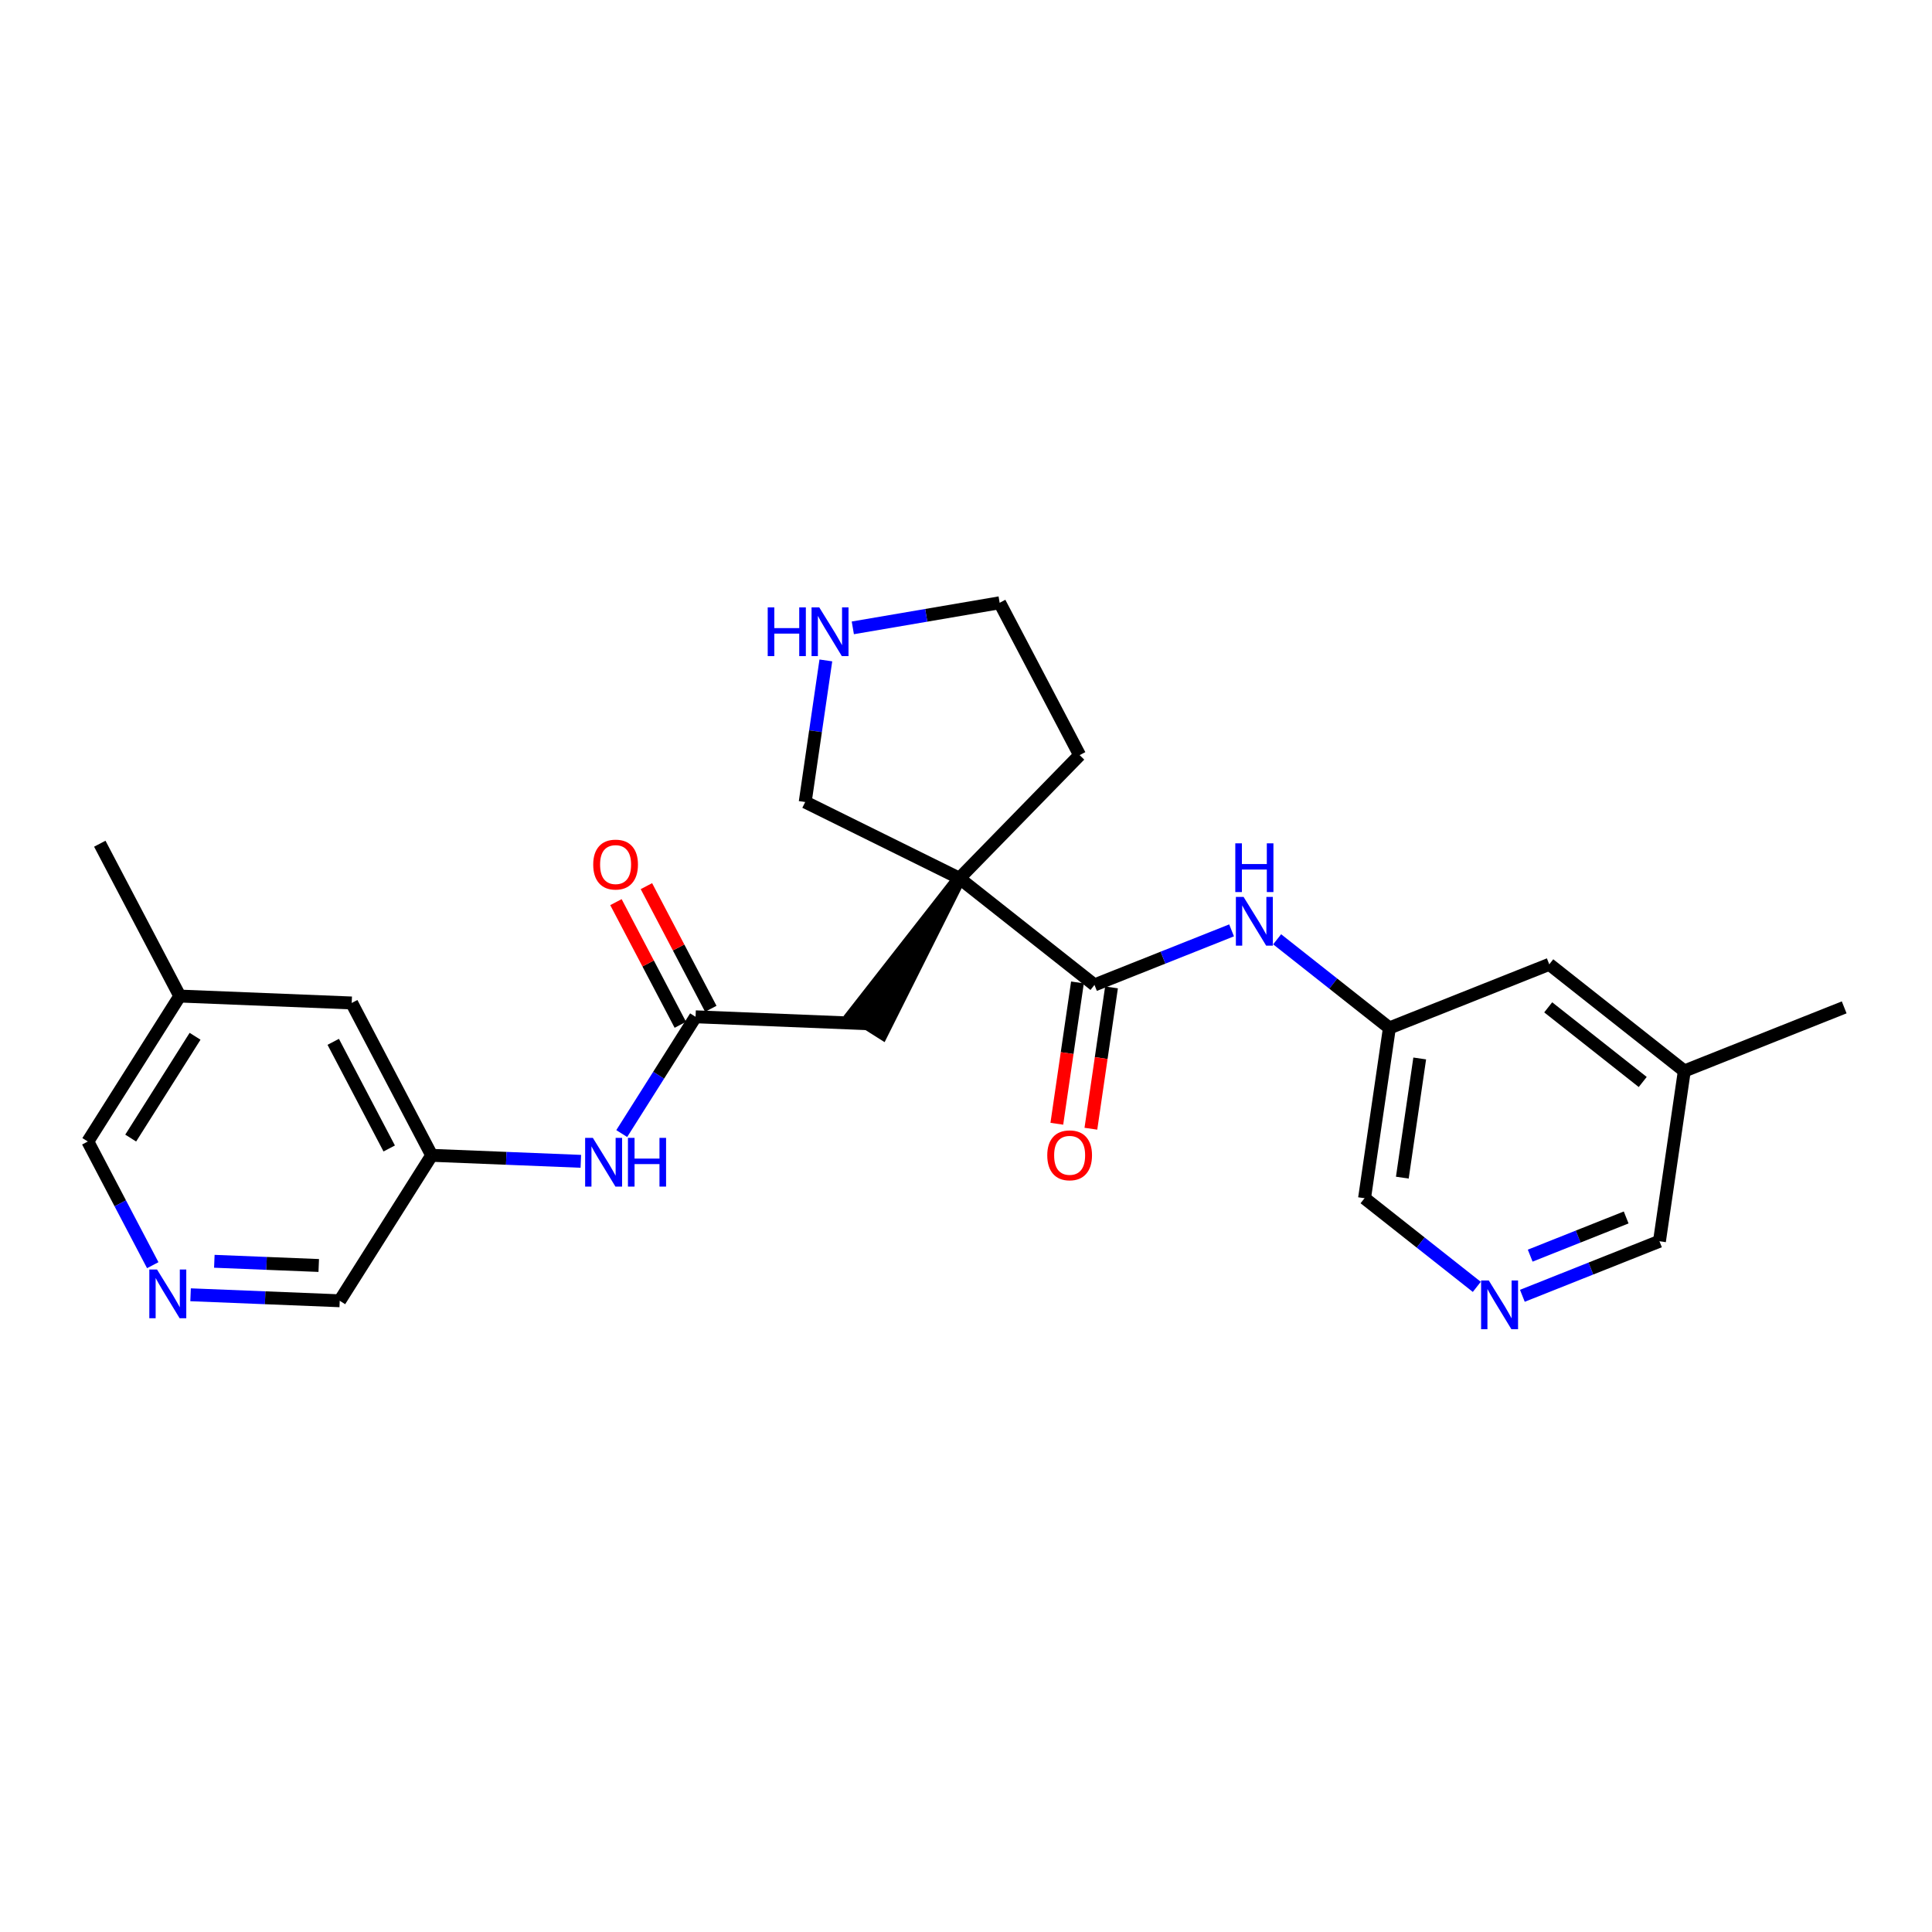 <?xml version='1.0' encoding='iso-8859-1'?>
<svg version='1.1' baseProfile='full'
              xmlns='http://www.w3.org/2000/svg'
                      xmlns:rdkit='http://www.rdkit.org/xml'
                      xmlns:xlink='http://www.w3.org/1999/xlink'
                  xml:space='preserve'
width='300px' height='300px' viewBox='0 0 300 300'>
<!-- END OF HEADER -->
<rect style='opacity:1.0;fill:#FFFFFF;stroke:none' width='300' height='300' x='0' y='0'> </rect>
<rect style='opacity:1.0;fill:#FFFFFF;stroke:none' width='300' height='300' x='0' y='0'> </rect>
<path class='bond-0 atom-0 atom-1' d='M 15.495,131.011 L 27.915,154.668' style='fill:none;fill-rule:evenodd;stroke:#000000;stroke-width:2.0px;stroke-linecap:butt;stroke-linejoin:miter;stroke-opacity:1' />
<path class='bond-1 atom-1 atom-2' d='M 27.915,154.668 L 13.636,177.252' style='fill:none;fill-rule:evenodd;stroke:#000000;stroke-width:2.0px;stroke-linecap:butt;stroke-linejoin:miter;stroke-opacity:1' />
<path class='bond-1 atom-1 atom-2' d='M 30.29,160.912 L 20.295,176.72' style='fill:none;fill-rule:evenodd;stroke:#000000;stroke-width:2.0px;stroke-linecap:butt;stroke-linejoin:miter;stroke-opacity:1' />
<path class='bond-25 atom-25 atom-1' d='M 54.612,155.741 L 27.915,154.668' style='fill:none;fill-rule:evenodd;stroke:#000000;stroke-width:2.0px;stroke-linecap:butt;stroke-linejoin:miter;stroke-opacity:1' />
<path class='bond-2 atom-2 atom-3' d='M 13.636,177.252 L 18.678,186.855' style='fill:none;fill-rule:evenodd;stroke:#000000;stroke-width:2.0px;stroke-linecap:butt;stroke-linejoin:miter;stroke-opacity:1' />
<path class='bond-2 atom-2 atom-3' d='M 18.678,186.855 L 23.719,196.458' style='fill:none;fill-rule:evenodd;stroke:#0000FF;stroke-width:2.0px;stroke-linecap:butt;stroke-linejoin:miter;stroke-opacity:1' />
<path class='bond-3 atom-3 atom-4' d='M 29.593,201.052 L 41.173,201.517' style='fill:none;fill-rule:evenodd;stroke:#0000FF;stroke-width:2.0px;stroke-linecap:butt;stroke-linejoin:miter;stroke-opacity:1' />
<path class='bond-3 atom-3 atom-4' d='M 41.173,201.517 L 52.753,201.983' style='fill:none;fill-rule:evenodd;stroke:#000000;stroke-width:2.0px;stroke-linecap:butt;stroke-linejoin:miter;stroke-opacity:1' />
<path class='bond-3 atom-3 atom-4' d='M 33.282,195.852 L 41.388,196.178' style='fill:none;fill-rule:evenodd;stroke:#0000FF;stroke-width:2.0px;stroke-linecap:butt;stroke-linejoin:miter;stroke-opacity:1' />
<path class='bond-3 atom-3 atom-4' d='M 41.388,196.178 L 49.494,196.504' style='fill:none;fill-rule:evenodd;stroke:#000000;stroke-width:2.0px;stroke-linecap:butt;stroke-linejoin:miter;stroke-opacity:1' />
<path class='bond-4 atom-4 atom-5' d='M 52.753,201.983 L 67.031,179.399' style='fill:none;fill-rule:evenodd;stroke:#000000;stroke-width:2.0px;stroke-linecap:butt;stroke-linejoin:miter;stroke-opacity:1' />
<path class='bond-5 atom-5 atom-6' d='M 67.031,179.399 L 78.611,179.864' style='fill:none;fill-rule:evenodd;stroke:#000000;stroke-width:2.0px;stroke-linecap:butt;stroke-linejoin:miter;stroke-opacity:1' />
<path class='bond-5 atom-5 atom-6' d='M 78.611,179.864 L 90.191,180.33' style='fill:none;fill-rule:evenodd;stroke:#0000FF;stroke-width:2.0px;stroke-linecap:butt;stroke-linejoin:miter;stroke-opacity:1' />
<path class='bond-24 atom-5 atom-25' d='M 67.031,179.399 L 54.612,155.741' style='fill:none;fill-rule:evenodd;stroke:#000000;stroke-width:2.0px;stroke-linecap:butt;stroke-linejoin:miter;stroke-opacity:1' />
<path class='bond-24 atom-5 atom-25' d='M 60.437,178.334 L 51.743,161.774' style='fill:none;fill-rule:evenodd;stroke:#000000;stroke-width:2.0px;stroke-linecap:butt;stroke-linejoin:miter;stroke-opacity:1' />
<path class='bond-6 atom-6 atom-7' d='M 96.543,176.02 L 102.275,166.954' style='fill:none;fill-rule:evenodd;stroke:#0000FF;stroke-width:2.0px;stroke-linecap:butt;stroke-linejoin:miter;stroke-opacity:1' />
<path class='bond-6 atom-6 atom-7' d='M 102.275,166.954 L 108.007,157.888' style='fill:none;fill-rule:evenodd;stroke:#000000;stroke-width:2.0px;stroke-linecap:butt;stroke-linejoin:miter;stroke-opacity:1' />
<path class='bond-7 atom-7 atom-8' d='M 110.373,156.646 L 105.373,147.123' style='fill:none;fill-rule:evenodd;stroke:#000000;stroke-width:2.0px;stroke-linecap:butt;stroke-linejoin:miter;stroke-opacity:1' />
<path class='bond-7 atom-7 atom-8' d='M 105.373,147.123 L 100.374,137.6' style='fill:none;fill-rule:evenodd;stroke:#FF0000;stroke-width:2.0px;stroke-linecap:butt;stroke-linejoin:miter;stroke-opacity:1' />
<path class='bond-7 atom-7 atom-8' d='M 105.641,159.13 L 100.642,149.607' style='fill:none;fill-rule:evenodd;stroke:#000000;stroke-width:2.0px;stroke-linecap:butt;stroke-linejoin:miter;stroke-opacity:1' />
<path class='bond-7 atom-7 atom-8' d='M 100.642,149.607 L 95.643,140.084' style='fill:none;fill-rule:evenodd;stroke:#FF0000;stroke-width:2.0px;stroke-linecap:butt;stroke-linejoin:miter;stroke-opacity:1' />
<path class='bond-8 atom-7 atom-9' d='M 108.007,157.888 L 134.704,158.961' style='fill:none;fill-rule:evenodd;stroke:#000000;stroke-width:2.0px;stroke-linecap:butt;stroke-linejoin:miter;stroke-opacity:1' />
<path class='bond-9 atom-10 atom-9' d='M 148.982,136.377 L 132.446,157.533 L 136.963,160.389 Z' style='fill:#000000;fill-rule:evenodd;fill-opacity:1;stroke:#000000;stroke-width:2.0px;stroke-linecap:butt;stroke-linejoin:miter;stroke-opacity:1;' />
<path class='bond-10 atom-10 atom-11' d='M 148.982,136.377 L 169.95,152.937' style='fill:none;fill-rule:evenodd;stroke:#000000;stroke-width:2.0px;stroke-linecap:butt;stroke-linejoin:miter;stroke-opacity:1' />
<path class='bond-20 atom-10 atom-21' d='M 148.982,136.377 L 167.644,117.255' style='fill:none;fill-rule:evenodd;stroke:#000000;stroke-width:2.0px;stroke-linecap:butt;stroke-linejoin:miter;stroke-opacity:1' />
<path class='bond-26 atom-24 atom-10' d='M 125.03,124.538 L 148.982,136.377' style='fill:none;fill-rule:evenodd;stroke:#000000;stroke-width:2.0px;stroke-linecap:butt;stroke-linejoin:miter;stroke-opacity:1' />
<path class='bond-11 atom-11 atom-12' d='M 167.306,152.552 L 165.705,163.524' style='fill:none;fill-rule:evenodd;stroke:#000000;stroke-width:2.0px;stroke-linecap:butt;stroke-linejoin:miter;stroke-opacity:1' />
<path class='bond-11 atom-11 atom-12' d='M 165.705,163.524 L 164.104,174.496' style='fill:none;fill-rule:evenodd;stroke:#FF0000;stroke-width:2.0px;stroke-linecap:butt;stroke-linejoin:miter;stroke-opacity:1' />
<path class='bond-11 atom-11 atom-12' d='M 172.594,153.323 L 170.993,164.296' style='fill:none;fill-rule:evenodd;stroke:#000000;stroke-width:2.0px;stroke-linecap:butt;stroke-linejoin:miter;stroke-opacity:1' />
<path class='bond-11 atom-11 atom-12' d='M 170.993,164.296 L 169.392,175.268' style='fill:none;fill-rule:evenodd;stroke:#FF0000;stroke-width:2.0px;stroke-linecap:butt;stroke-linejoin:miter;stroke-opacity:1' />
<path class='bond-12 atom-11 atom-13' d='M 169.95,152.937 L 180.594,148.702' style='fill:none;fill-rule:evenodd;stroke:#000000;stroke-width:2.0px;stroke-linecap:butt;stroke-linejoin:miter;stroke-opacity:1' />
<path class='bond-12 atom-11 atom-13' d='M 180.594,148.702 L 191.239,144.467' style='fill:none;fill-rule:evenodd;stroke:#0000FF;stroke-width:2.0px;stroke-linecap:butt;stroke-linejoin:miter;stroke-opacity:1' />
<path class='bond-13 atom-13 atom-14' d='M 198.314,145.853 L 207.029,152.736' style='fill:none;fill-rule:evenodd;stroke:#0000FF;stroke-width:2.0px;stroke-linecap:butt;stroke-linejoin:miter;stroke-opacity:1' />
<path class='bond-13 atom-13 atom-14' d='M 207.029,152.736 L 215.744,159.619' style='fill:none;fill-rule:evenodd;stroke:#000000;stroke-width:2.0px;stroke-linecap:butt;stroke-linejoin:miter;stroke-opacity:1' />
<path class='bond-14 atom-14 atom-15' d='M 215.744,159.619 L 211.886,186.058' style='fill:none;fill-rule:evenodd;stroke:#000000;stroke-width:2.0px;stroke-linecap:butt;stroke-linejoin:miter;stroke-opacity:1' />
<path class='bond-14 atom-14 atom-15' d='M 220.453,164.357 L 217.753,182.864' style='fill:none;fill-rule:evenodd;stroke:#000000;stroke-width:2.0px;stroke-linecap:butt;stroke-linejoin:miter;stroke-opacity:1' />
<path class='bond-27 atom-20 atom-14' d='M 240.57,149.741 L 215.744,159.619' style='fill:none;fill-rule:evenodd;stroke:#000000;stroke-width:2.0px;stroke-linecap:butt;stroke-linejoin:miter;stroke-opacity:1' />
<path class='bond-15 atom-15 atom-16' d='M 211.886,186.058 L 220.601,192.942' style='fill:none;fill-rule:evenodd;stroke:#000000;stroke-width:2.0px;stroke-linecap:butt;stroke-linejoin:miter;stroke-opacity:1' />
<path class='bond-15 atom-15 atom-16' d='M 220.601,192.942 L 229.316,199.825' style='fill:none;fill-rule:evenodd;stroke:#0000FF;stroke-width:2.0px;stroke-linecap:butt;stroke-linejoin:miter;stroke-opacity:1' />
<path class='bond-16 atom-16 atom-17' d='M 236.392,201.211 L 247.036,196.976' style='fill:none;fill-rule:evenodd;stroke:#0000FF;stroke-width:2.0px;stroke-linecap:butt;stroke-linejoin:miter;stroke-opacity:1' />
<path class='bond-16 atom-16 atom-17' d='M 247.036,196.976 L 257.68,192.741' style='fill:none;fill-rule:evenodd;stroke:#000000;stroke-width:2.0px;stroke-linecap:butt;stroke-linejoin:miter;stroke-opacity:1' />
<path class='bond-16 atom-16 atom-17' d='M 237.609,194.976 L 245.06,192.011' style='fill:none;fill-rule:evenodd;stroke:#0000FF;stroke-width:2.0px;stroke-linecap:butt;stroke-linejoin:miter;stroke-opacity:1' />
<path class='bond-16 atom-16 atom-17' d='M 245.06,192.011 L 252.511,189.046' style='fill:none;fill-rule:evenodd;stroke:#000000;stroke-width:2.0px;stroke-linecap:butt;stroke-linejoin:miter;stroke-opacity:1' />
<path class='bond-17 atom-17 atom-18' d='M 257.68,192.741 L 261.538,166.302' style='fill:none;fill-rule:evenodd;stroke:#000000;stroke-width:2.0px;stroke-linecap:butt;stroke-linejoin:miter;stroke-opacity:1' />
<path class='bond-18 atom-18 atom-19' d='M 261.538,166.302 L 286.364,156.423' style='fill:none;fill-rule:evenodd;stroke:#000000;stroke-width:2.0px;stroke-linecap:butt;stroke-linejoin:miter;stroke-opacity:1' />
<path class='bond-19 atom-18 atom-20' d='M 261.538,166.302 L 240.57,149.741' style='fill:none;fill-rule:evenodd;stroke:#000000;stroke-width:2.0px;stroke-linecap:butt;stroke-linejoin:miter;stroke-opacity:1' />
<path class='bond-19 atom-18 atom-20' d='M 255.081,168.011 L 240.403,156.419' style='fill:none;fill-rule:evenodd;stroke:#000000;stroke-width:2.0px;stroke-linecap:butt;stroke-linejoin:miter;stroke-opacity:1' />
<path class='bond-21 atom-21 atom-22' d='M 167.644,117.255 L 155.225,93.597' style='fill:none;fill-rule:evenodd;stroke:#000000;stroke-width:2.0px;stroke-linecap:butt;stroke-linejoin:miter;stroke-opacity:1' />
<path class='bond-22 atom-22 atom-23' d='M 155.225,93.597 L 143.825,95.546' style='fill:none;fill-rule:evenodd;stroke:#000000;stroke-width:2.0px;stroke-linecap:butt;stroke-linejoin:miter;stroke-opacity:1' />
<path class='bond-22 atom-22 atom-23' d='M 143.825,95.546 L 132.425,97.494' style='fill:none;fill-rule:evenodd;stroke:#0000FF;stroke-width:2.0px;stroke-linecap:butt;stroke-linejoin:miter;stroke-opacity:1' />
<path class='bond-23 atom-23 atom-24' d='M 128.238,102.55 L 126.634,113.544' style='fill:none;fill-rule:evenodd;stroke:#0000FF;stroke-width:2.0px;stroke-linecap:butt;stroke-linejoin:miter;stroke-opacity:1' />
<path class='bond-23 atom-23 atom-24' d='M 126.634,113.544 L 125.03,124.538' style='fill:none;fill-rule:evenodd;stroke:#000000;stroke-width:2.0px;stroke-linecap:butt;stroke-linejoin:miter;stroke-opacity:1' />
<path  class='atom-3' d='M 24.383 197.126
L 26.863 201.134
Q 27.108 201.53, 27.504 202.246
Q 27.899 202.962, 27.921 203.004
L 27.921 197.126
L 28.925 197.126
L 28.925 204.693
L 27.889 204.693
L 25.227 200.311
Q 24.918 199.798, 24.586 199.21
Q 24.265 198.622, 24.169 198.441
L 24.169 204.693
L 23.186 204.693
L 23.186 197.126
L 24.383 197.126
' fill='#0000FF'/>
<path  class='atom-6' d='M 92.056 176.688
L 94.536 180.696
Q 94.781 181.092, 95.177 181.808
Q 95.572 182.524, 95.594 182.567
L 95.594 176.688
L 96.598 176.688
L 96.598 184.255
L 95.562 184.255
L 92.9 179.873
Q 92.591 179.36, 92.259 178.773
Q 91.939 178.185, 91.842 178.003
L 91.842 184.255
L 90.859 184.255
L 90.859 176.688
L 92.056 176.688
' fill='#0000FF'/>
<path  class='atom-6' d='M 97.507 176.688
L 98.533 176.688
L 98.533 179.905
L 102.402 179.905
L 102.402 176.688
L 103.428 176.688
L 103.428 184.255
L 102.402 184.255
L 102.402 180.76
L 98.533 180.76
L 98.533 184.255
L 97.507 184.255
L 97.507 176.688
' fill='#0000FF'/>
<path  class='atom-8' d='M 92.114 134.252
Q 92.114 132.435, 93.012 131.42
Q 93.909 130.404, 95.588 130.404
Q 97.265 130.404, 98.163 131.42
Q 99.061 132.435, 99.061 134.252
Q 99.061 136.09, 98.153 137.138
Q 97.244 138.174, 95.588 138.174
Q 93.92 138.174, 93.012 137.138
Q 92.114 136.101, 92.114 134.252
M 95.588 137.319
Q 96.742 137.319, 97.362 136.55
Q 97.992 135.77, 97.992 134.252
Q 97.992 132.766, 97.362 132.018
Q 96.742 131.259, 95.588 131.259
Q 94.433 131.259, 93.803 132.007
Q 93.183 132.756, 93.183 134.252
Q 93.183 135.78, 93.803 136.55
Q 94.433 137.319, 95.588 137.319
' fill='#FF0000'/>
<path  class='atom-12' d='M 162.619 179.398
Q 162.619 177.581, 163.517 176.566
Q 164.414 175.55, 166.092 175.55
Q 167.77 175.55, 168.668 176.566
Q 169.566 177.581, 169.566 179.398
Q 169.566 181.236, 168.657 182.283
Q 167.749 183.32, 166.092 183.32
Q 164.425 183.32, 163.517 182.283
Q 162.619 181.247, 162.619 179.398
M 166.092 182.465
Q 167.247 182.465, 167.867 181.696
Q 168.497 180.915, 168.497 179.398
Q 168.497 177.912, 167.867 177.164
Q 167.247 176.405, 166.092 176.405
Q 164.938 176.405, 164.308 177.153
Q 163.688 177.901, 163.688 179.398
Q 163.688 180.926, 164.308 181.696
Q 164.938 182.465, 166.092 182.465
' fill='#FF0000'/>
<path  class='atom-13' d='M 193.104 139.275
L 195.583 143.283
Q 195.829 143.679, 196.224 144.395
Q 196.62 145.111, 196.641 145.154
L 196.641 139.275
L 197.646 139.275
L 197.646 146.842
L 196.609 146.842
L 193.948 142.46
Q 193.638 141.947, 193.307 141.36
Q 192.986 140.772, 192.89 140.59
L 192.89 146.842
L 191.907 146.842
L 191.907 139.275
L 193.104 139.275
' fill='#0000FF'/>
<path  class='atom-13' d='M 191.816 130.952
L 192.842 130.952
L 192.842 134.169
L 196.711 134.169
L 196.711 130.952
L 197.737 130.952
L 197.737 138.519
L 196.711 138.519
L 196.711 135.024
L 192.842 135.024
L 192.842 138.519
L 191.816 138.519
L 191.816 130.952
' fill='#0000FF'/>
<path  class='atom-16' d='M 231.181 198.836
L 233.661 202.843
Q 233.907 203.239, 234.302 203.955
Q 234.698 204.671, 234.719 204.714
L 234.719 198.836
L 235.724 198.836
L 235.724 206.402
L 234.687 206.402
L 232.026 202.021
Q 231.716 201.508, 231.385 200.92
Q 231.064 200.332, 230.968 200.15
L 230.968 206.402
L 229.984 206.402
L 229.984 198.836
L 231.181 198.836
' fill='#0000FF'/>
<path  class='atom-23' d='M 119.21 94.315
L 120.236 94.315
L 120.236 97.532
L 124.105 97.532
L 124.105 94.315
L 125.131 94.315
L 125.131 101.882
L 124.105 101.882
L 124.105 98.387
L 120.236 98.387
L 120.236 101.882
L 119.21 101.882
L 119.21 94.315
' fill='#0000FF'/>
<path  class='atom-23' d='M 127.215 94.315
L 129.694 98.323
Q 129.94 98.718, 130.336 99.434
Q 130.731 100.151, 130.752 100.193
L 130.752 94.315
L 131.757 94.315
L 131.757 101.882
L 130.72 101.882
L 128.059 97.5
Q 127.749 96.987, 127.418 96.399
Q 127.097 95.811, 127.001 95.63
L 127.001 101.882
L 126.018 101.882
L 126.018 94.315
L 127.215 94.315
' fill='#0000FF'/>
</svg>
